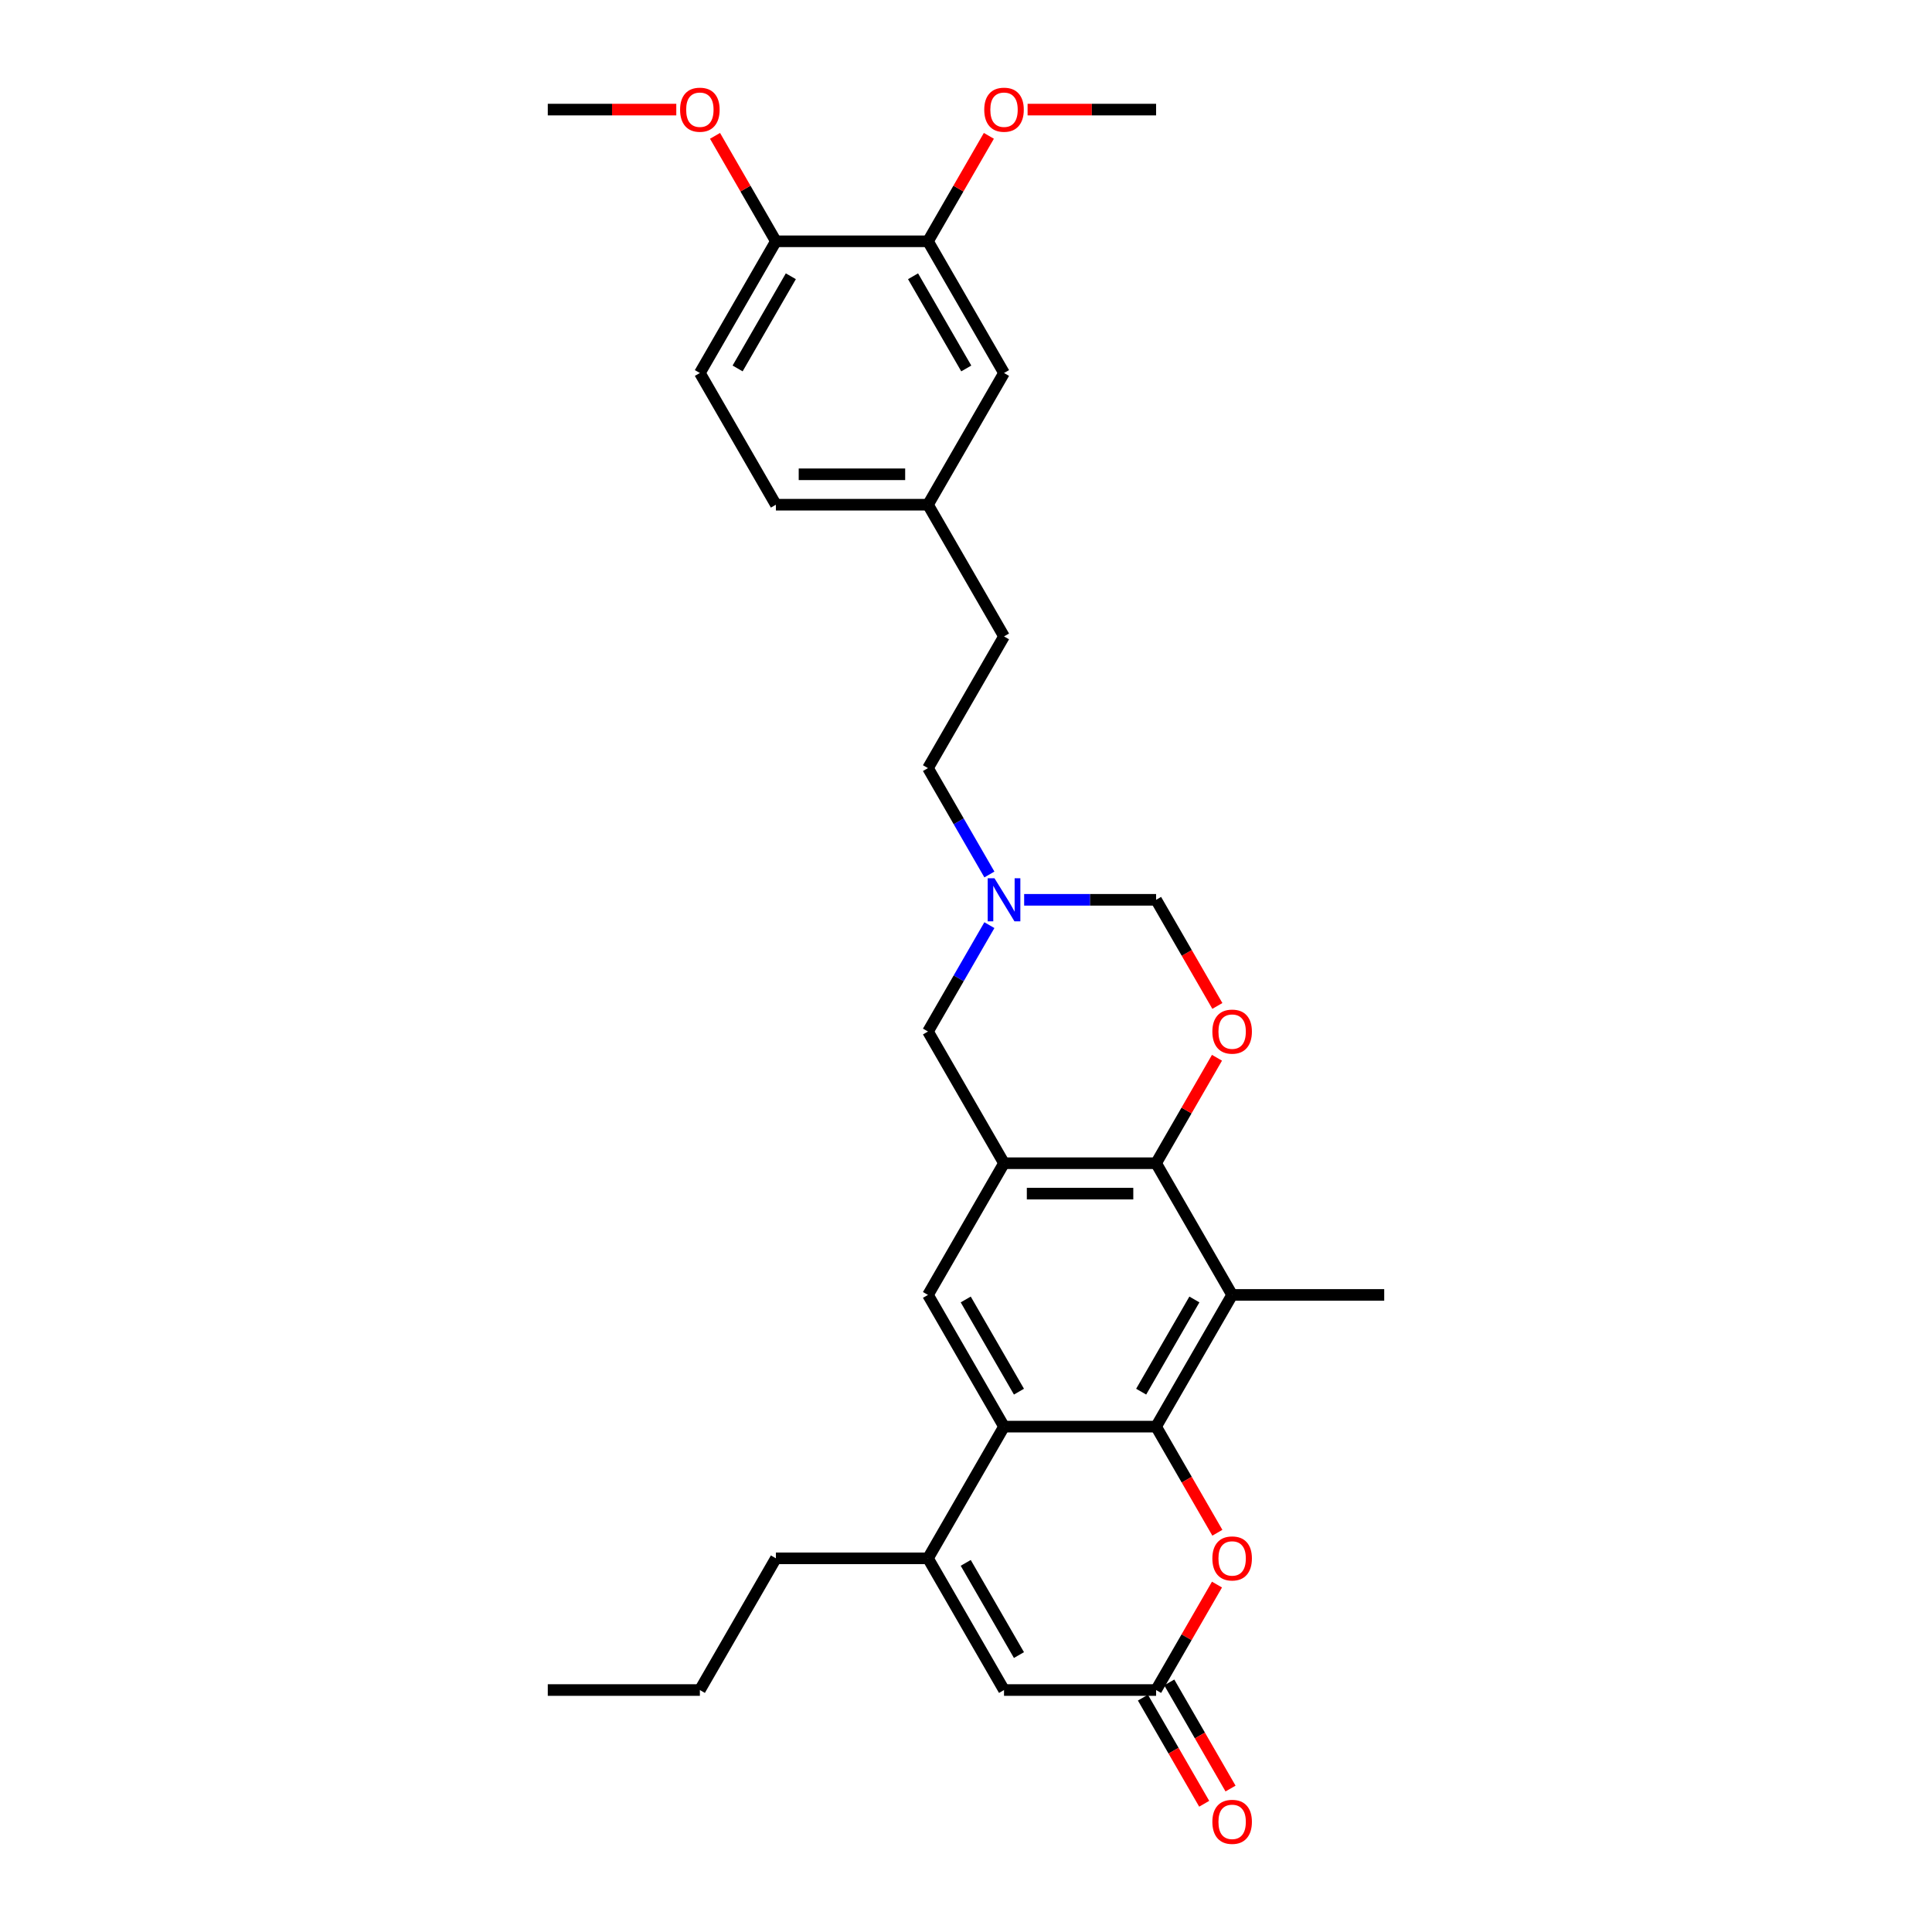<?xml version='1.0' encoding='iso-8859-1'?>
<svg version='1.1' baseProfile='full'
              xmlns='http://www.w3.org/2000/svg'
                      xmlns:rdkit='http://www.rdkit.org/xml'
                      xmlns:xlink='http://www.w3.org/1999/xlink'
                  xml:space='preserve'
width='1000px' height='1000px' viewBox='0 0 1000 1000'>
<!-- END OF HEADER -->
<rect style='opacity:1.0;fill:#FFFFFF;stroke:none' width='1000' height='1000' x='0' y='0'> </rect>
<path class='bond-0' d='M 598.394,738.419 L 519.679,738.419' style='fill:none;fill-rule:evenodd;stroke:#000000;stroke-width:6px;stroke-linecap:butt;stroke-linejoin:miter;stroke-opacity:1' />
<path class='bond-2' d='M 598.394,738.419 L 637.751,670.25' style='fill:none;fill-rule:evenodd;stroke:#000000;stroke-width:6px;stroke-linecap:butt;stroke-linejoin:miter;stroke-opacity:1' />
<path class='bond-2' d='M 590.664,720.322 L 618.214,672.604' style='fill:none;fill-rule:evenodd;stroke:#000000;stroke-width:6px;stroke-linecap:butt;stroke-linejoin:miter;stroke-opacity:1' />
<path class='bond-5' d='M 598.394,738.419 L 614.251,765.884' style='fill:none;fill-rule:evenodd;stroke:#000000;stroke-width:6px;stroke-linecap:butt;stroke-linejoin:miter;stroke-opacity:1' />
<path class='bond-5' d='M 614.251,765.884 L 630.107,793.349' style='fill:none;fill-rule:evenodd;stroke:#FF0000;stroke-width:6px;stroke-linecap:butt;stroke-linejoin:miter;stroke-opacity:1' />
<path class='bond-4' d='M 519.679,738.419 L 480.321,806.589' style='fill:none;fill-rule:evenodd;stroke:#000000;stroke-width:6px;stroke-linecap:butt;stroke-linejoin:miter;stroke-opacity:1' />
<path class='bond-7' d='M 519.679,738.419 L 480.321,670.25' style='fill:none;fill-rule:evenodd;stroke:#000000;stroke-width:6px;stroke-linecap:butt;stroke-linejoin:miter;stroke-opacity:1' />
<path class='bond-7' d='M 527.409,720.322 L 499.859,672.604' style='fill:none;fill-rule:evenodd;stroke:#000000;stroke-width:6px;stroke-linecap:butt;stroke-linejoin:miter;stroke-opacity:1' />
<path class='bond-1' d='M 519.679,602.081 L 598.394,602.081' style='fill:none;fill-rule:evenodd;stroke:#000000;stroke-width:6px;stroke-linecap:butt;stroke-linejoin:miter;stroke-opacity:1' />
<path class='bond-1' d='M 531.486,617.824 L 586.587,617.824' style='fill:none;fill-rule:evenodd;stroke:#000000;stroke-width:6px;stroke-linecap:butt;stroke-linejoin:miter;stroke-opacity:1' />
<path class='bond-11' d='M 519.679,602.081 L 480.321,533.911' style='fill:none;fill-rule:evenodd;stroke:#000000;stroke-width:6px;stroke-linecap:butt;stroke-linejoin:miter;stroke-opacity:1' />
<path class='bond-30' d='M 519.679,602.081 L 480.321,670.25' style='fill:none;fill-rule:evenodd;stroke:#000000;stroke-width:6px;stroke-linecap:butt;stroke-linejoin:miter;stroke-opacity:1' />
<path class='bond-3' d='M 637.751,670.25 L 598.394,602.081' style='fill:none;fill-rule:evenodd;stroke:#000000;stroke-width:6px;stroke-linecap:butt;stroke-linejoin:miter;stroke-opacity:1' />
<path class='bond-20' d='M 637.751,670.25 L 716.467,670.25' style='fill:none;fill-rule:evenodd;stroke:#000000;stroke-width:6px;stroke-linecap:butt;stroke-linejoin:miter;stroke-opacity:1' />
<path class='bond-6' d='M 598.394,602.081 L 614.151,574.789' style='fill:none;fill-rule:evenodd;stroke:#000000;stroke-width:6px;stroke-linecap:butt;stroke-linejoin:miter;stroke-opacity:1' />
<path class='bond-6' d='M 614.151,574.789 L 629.907,547.498' style='fill:none;fill-rule:evenodd;stroke:#FF0000;stroke-width:6px;stroke-linecap:butt;stroke-linejoin:miter;stroke-opacity:1' />
<path class='bond-23' d='M 480.321,806.589 L 401.606,806.589' style='fill:none;fill-rule:evenodd;stroke:#000000;stroke-width:6px;stroke-linecap:butt;stroke-linejoin:miter;stroke-opacity:1' />
<path class='bond-31' d='M 480.321,806.589 L 519.679,874.758' style='fill:none;fill-rule:evenodd;stroke:#000000;stroke-width:6px;stroke-linecap:butt;stroke-linejoin:miter;stroke-opacity:1' />
<path class='bond-31' d='M 499.859,808.942 L 527.409,856.661' style='fill:none;fill-rule:evenodd;stroke:#000000;stroke-width:6px;stroke-linecap:butt;stroke-linejoin:miter;stroke-opacity:1' />
<path class='bond-8' d='M 629.907,820.175 L 614.151,847.466' style='fill:none;fill-rule:evenodd;stroke:#FF0000;stroke-width:6px;stroke-linecap:butt;stroke-linejoin:miter;stroke-opacity:1' />
<path class='bond-8' d='M 614.151,847.466 L 598.394,874.758' style='fill:none;fill-rule:evenodd;stroke:#000000;stroke-width:6px;stroke-linecap:butt;stroke-linejoin:miter;stroke-opacity:1' />
<path class='bond-12' d='M 630.107,520.672 L 614.251,493.207' style='fill:none;fill-rule:evenodd;stroke:#FF0000;stroke-width:6px;stroke-linecap:butt;stroke-linejoin:miter;stroke-opacity:1' />
<path class='bond-12' d='M 614.251,493.207 L 598.394,465.742' style='fill:none;fill-rule:evenodd;stroke:#000000;stroke-width:6px;stroke-linecap:butt;stroke-linejoin:miter;stroke-opacity:1' />
<path class='bond-9' d='M 598.394,874.758 L 519.679,874.758' style='fill:none;fill-rule:evenodd;stroke:#000000;stroke-width:6px;stroke-linecap:butt;stroke-linejoin:miter;stroke-opacity:1' />
<path class='bond-15' d='M 591.577,878.694 L 607.434,906.158' style='fill:none;fill-rule:evenodd;stroke:#000000;stroke-width:6px;stroke-linecap:butt;stroke-linejoin:miter;stroke-opacity:1' />
<path class='bond-15' d='M 607.434,906.158 L 623.29,933.623' style='fill:none;fill-rule:evenodd;stroke:#FF0000;stroke-width:6px;stroke-linecap:butt;stroke-linejoin:miter;stroke-opacity:1' />
<path class='bond-15' d='M 605.211,870.822 L 621.068,898.287' style='fill:none;fill-rule:evenodd;stroke:#000000;stroke-width:6px;stroke-linecap:butt;stroke-linejoin:miter;stroke-opacity:1' />
<path class='bond-15' d='M 621.068,898.287 L 636.924,925.751' style='fill:none;fill-rule:evenodd;stroke:#FF0000;stroke-width:6px;stroke-linecap:butt;stroke-linejoin:miter;stroke-opacity:1' />
<path class='bond-10' d='M 530.101,465.742 L 564.247,465.742' style='fill:none;fill-rule:evenodd;stroke:#0000FF;stroke-width:6px;stroke-linecap:butt;stroke-linejoin:miter;stroke-opacity:1' />
<path class='bond-10' d='M 564.247,465.742 L 598.394,465.742' style='fill:none;fill-rule:evenodd;stroke:#000000;stroke-width:6px;stroke-linecap:butt;stroke-linejoin:miter;stroke-opacity:1' />
<path class='bond-18' d='M 512.107,452.628 L 496.214,425.101' style='fill:none;fill-rule:evenodd;stroke:#0000FF;stroke-width:6px;stroke-linecap:butt;stroke-linejoin:miter;stroke-opacity:1' />
<path class='bond-18' d='M 496.214,425.101 L 480.321,397.573' style='fill:none;fill-rule:evenodd;stroke:#000000;stroke-width:6px;stroke-linecap:butt;stroke-linejoin:miter;stroke-opacity:1' />
<path class='bond-32' d='M 512.107,478.856 L 496.214,506.384' style='fill:none;fill-rule:evenodd;stroke:#0000FF;stroke-width:6px;stroke-linecap:butt;stroke-linejoin:miter;stroke-opacity:1' />
<path class='bond-32' d='M 496.214,506.384 L 480.321,533.911' style='fill:none;fill-rule:evenodd;stroke:#000000;stroke-width:6px;stroke-linecap:butt;stroke-linejoin:miter;stroke-opacity:1' />
<path class='bond-13' d='M 480.321,124.896 L 519.679,193.065' style='fill:none;fill-rule:evenodd;stroke:#000000;stroke-width:6px;stroke-linecap:butt;stroke-linejoin:miter;stroke-opacity:1' />
<path class='bond-13' d='M 472.591,142.993 L 500.141,190.711' style='fill:none;fill-rule:evenodd;stroke:#000000;stroke-width:6px;stroke-linecap:butt;stroke-linejoin:miter;stroke-opacity:1' />
<path class='bond-22' d='M 480.321,124.896 L 496.078,97.604' style='fill:none;fill-rule:evenodd;stroke:#000000;stroke-width:6px;stroke-linecap:butt;stroke-linejoin:miter;stroke-opacity:1' />
<path class='bond-22' d='M 496.078,97.604 L 511.835,70.313' style='fill:none;fill-rule:evenodd;stroke:#FF0000;stroke-width:6px;stroke-linecap:butt;stroke-linejoin:miter;stroke-opacity:1' />
<path class='bond-33' d='M 480.321,124.896 L 401.606,124.896' style='fill:none;fill-rule:evenodd;stroke:#000000;stroke-width:6px;stroke-linecap:butt;stroke-linejoin:miter;stroke-opacity:1' />
<path class='bond-14' d='M 401.606,124.896 L 362.249,193.065' style='fill:none;fill-rule:evenodd;stroke:#000000;stroke-width:6px;stroke-linecap:butt;stroke-linejoin:miter;stroke-opacity:1' />
<path class='bond-14' d='M 409.336,142.993 L 381.786,190.711' style='fill:none;fill-rule:evenodd;stroke:#000000;stroke-width:6px;stroke-linecap:butt;stroke-linejoin:miter;stroke-opacity:1' />
<path class='bond-25' d='M 401.606,124.896 L 385.849,97.604' style='fill:none;fill-rule:evenodd;stroke:#000000;stroke-width:6px;stroke-linecap:butt;stroke-linejoin:miter;stroke-opacity:1' />
<path class='bond-25' d='M 385.849,97.604 L 370.093,70.313' style='fill:none;fill-rule:evenodd;stroke:#FF0000;stroke-width:6px;stroke-linecap:butt;stroke-linejoin:miter;stroke-opacity:1' />
<path class='bond-16' d='M 519.679,193.065 L 480.321,261.234' style='fill:none;fill-rule:evenodd;stroke:#000000;stroke-width:6px;stroke-linecap:butt;stroke-linejoin:miter;stroke-opacity:1' />
<path class='bond-17' d='M 362.249,193.065 L 401.606,261.234' style='fill:none;fill-rule:evenodd;stroke:#000000;stroke-width:6px;stroke-linecap:butt;stroke-linejoin:miter;stroke-opacity:1' />
<path class='bond-24' d='M 480.321,397.573 L 519.679,329.404' style='fill:none;fill-rule:evenodd;stroke:#000000;stroke-width:6px;stroke-linecap:butt;stroke-linejoin:miter;stroke-opacity:1' />
<path class='bond-19' d='M 480.321,261.234 L 519.679,329.404' style='fill:none;fill-rule:evenodd;stroke:#000000;stroke-width:6px;stroke-linecap:butt;stroke-linejoin:miter;stroke-opacity:1' />
<path class='bond-21' d='M 480.321,261.234 L 401.606,261.234' style='fill:none;fill-rule:evenodd;stroke:#000000;stroke-width:6px;stroke-linecap:butt;stroke-linejoin:miter;stroke-opacity:1' />
<path class='bond-21' d='M 468.514,245.491 L 413.413,245.491' style='fill:none;fill-rule:evenodd;stroke:#000000;stroke-width:6px;stroke-linecap:butt;stroke-linejoin:miter;stroke-opacity:1' />
<path class='bond-26' d='M 531.88,56.727 L 565.137,56.727' style='fill:none;fill-rule:evenodd;stroke:#FF0000;stroke-width:6px;stroke-linecap:butt;stroke-linejoin:miter;stroke-opacity:1' />
<path class='bond-26' d='M 565.137,56.727 L 598.394,56.727' style='fill:none;fill-rule:evenodd;stroke:#000000;stroke-width:6px;stroke-linecap:butt;stroke-linejoin:miter;stroke-opacity:1' />
<path class='bond-28' d='M 401.606,806.589 L 362.249,874.758' style='fill:none;fill-rule:evenodd;stroke:#000000;stroke-width:6px;stroke-linecap:butt;stroke-linejoin:miter;stroke-opacity:1' />
<path class='bond-27' d='M 350.048,56.727 L 316.791,56.727' style='fill:none;fill-rule:evenodd;stroke:#FF0000;stroke-width:6px;stroke-linecap:butt;stroke-linejoin:miter;stroke-opacity:1' />
<path class='bond-27' d='M 316.791,56.727 L 283.533,56.727' style='fill:none;fill-rule:evenodd;stroke:#000000;stroke-width:6px;stroke-linecap:butt;stroke-linejoin:miter;stroke-opacity:1' />
<path class='bond-29' d='M 362.249,874.758 L 283.533,874.758' style='fill:none;fill-rule:evenodd;stroke:#000000;stroke-width:6px;stroke-linecap:butt;stroke-linejoin:miter;stroke-opacity:1' />
<path  class='atom-6' d='M 627.518 806.652
Q 627.518 801.299, 630.163 798.308
Q 632.808 795.317, 637.751 795.317
Q 642.695 795.317, 645.34 798.308
Q 647.984 801.299, 647.984 806.652
Q 647.984 812.067, 645.308 815.153
Q 642.632 818.207, 637.751 818.207
Q 632.84 818.207, 630.163 815.153
Q 627.518 812.099, 627.518 806.652
M 637.751 815.688
Q 641.152 815.688, 642.978 813.421
Q 644.836 811.123, 644.836 806.652
Q 644.836 802.275, 642.978 800.071
Q 641.152 797.835, 637.751 797.835
Q 634.351 797.835, 632.493 800.039
Q 630.667 802.243, 630.667 806.652
Q 630.667 811.154, 632.493 813.421
Q 634.351 815.688, 637.751 815.688
' fill='#FF0000'/>
<path  class='atom-7' d='M 627.518 533.974
Q 627.518 528.622, 630.163 525.631
Q 632.808 522.639, 637.751 522.639
Q 642.695 522.639, 645.34 525.631
Q 647.984 528.622, 647.984 533.974
Q 647.984 539.39, 645.308 542.476
Q 642.632 545.53, 637.751 545.53
Q 632.84 545.53, 630.163 542.476
Q 627.518 539.422, 627.518 533.974
M 637.751 543.011
Q 641.152 543.011, 642.978 540.744
Q 644.836 538.445, 644.836 533.974
Q 644.836 529.598, 642.978 527.394
Q 641.152 525.158, 637.751 525.158
Q 634.351 525.158, 632.493 527.362
Q 630.667 529.566, 630.667 533.974
Q 630.667 538.477, 632.493 540.744
Q 634.351 543.011, 637.751 543.011
' fill='#FF0000'/>
<path  class='atom-11' d='M 514.751 454.596
L 522.056 466.403
Q 522.78 467.568, 523.945 469.678
Q 525.11 471.788, 525.173 471.913
L 525.173 454.596
L 528.133 454.596
L 528.133 476.888
L 525.079 476.888
L 517.239 463.979
Q 516.326 462.468, 515.349 460.736
Q 514.405 459.004, 514.121 458.469
L 514.121 476.888
L 511.225 476.888
L 511.225 454.596
L 514.751 454.596
' fill='#0000FF'/>
<path  class='atom-16' d='M 627.518 942.99
Q 627.518 937.637, 630.163 934.646
Q 632.808 931.655, 637.751 931.655
Q 642.695 931.655, 645.34 934.646
Q 647.984 937.637, 647.984 942.99
Q 647.984 948.406, 645.308 951.491
Q 642.632 954.545, 637.751 954.545
Q 632.84 954.545, 630.163 951.491
Q 627.518 948.437, 627.518 942.99
M 637.751 952.027
Q 641.152 952.027, 642.978 949.76
Q 644.836 947.461, 644.836 942.99
Q 644.836 938.614, 642.978 936.409
Q 641.152 934.174, 637.751 934.174
Q 634.351 934.174, 632.493 936.378
Q 630.667 938.582, 630.667 942.99
Q 630.667 947.493, 632.493 949.76
Q 634.351 952.027, 637.751 952.027
' fill='#FF0000'/>
<path  class='atom-23' d='M 509.446 56.789
Q 509.446 51.437, 512.091 48.446
Q 514.735 45.455, 519.679 45.455
Q 524.622 45.455, 527.267 48.446
Q 529.912 51.437, 529.912 56.789
Q 529.912 62.205, 527.235 65.291
Q 524.559 68.345, 519.679 68.345
Q 514.767 68.345, 512.091 65.291
Q 509.446 62.237, 509.446 56.789
M 519.679 65.826
Q 523.079 65.826, 524.905 63.559
Q 526.763 61.261, 526.763 56.789
Q 526.763 52.413, 524.905 50.209
Q 523.079 47.973, 519.679 47.973
Q 516.278 47.973, 514.421 50.178
Q 512.594 52.382, 512.594 56.789
Q 512.594 61.292, 514.421 63.559
Q 516.278 65.826, 519.679 65.826
' fill='#FF0000'/>
<path  class='atom-26' d='M 352.016 56.789
Q 352.016 51.437, 354.66 48.446
Q 357.305 45.455, 362.249 45.455
Q 367.192 45.455, 369.837 48.446
Q 372.482 51.437, 372.482 56.789
Q 372.482 62.205, 369.805 65.291
Q 367.129 68.345, 362.249 68.345
Q 357.337 68.345, 354.66 65.291
Q 352.016 62.237, 352.016 56.789
M 362.249 65.826
Q 365.649 65.826, 367.475 63.559
Q 369.333 61.261, 369.333 56.789
Q 369.333 52.413, 367.475 50.209
Q 365.649 47.973, 362.249 47.973
Q 358.848 47.973, 356.99 50.178
Q 355.164 52.382, 355.164 56.789
Q 355.164 61.292, 356.99 63.559
Q 358.848 65.826, 362.249 65.826
' fill='#FF0000'/>
</svg>

